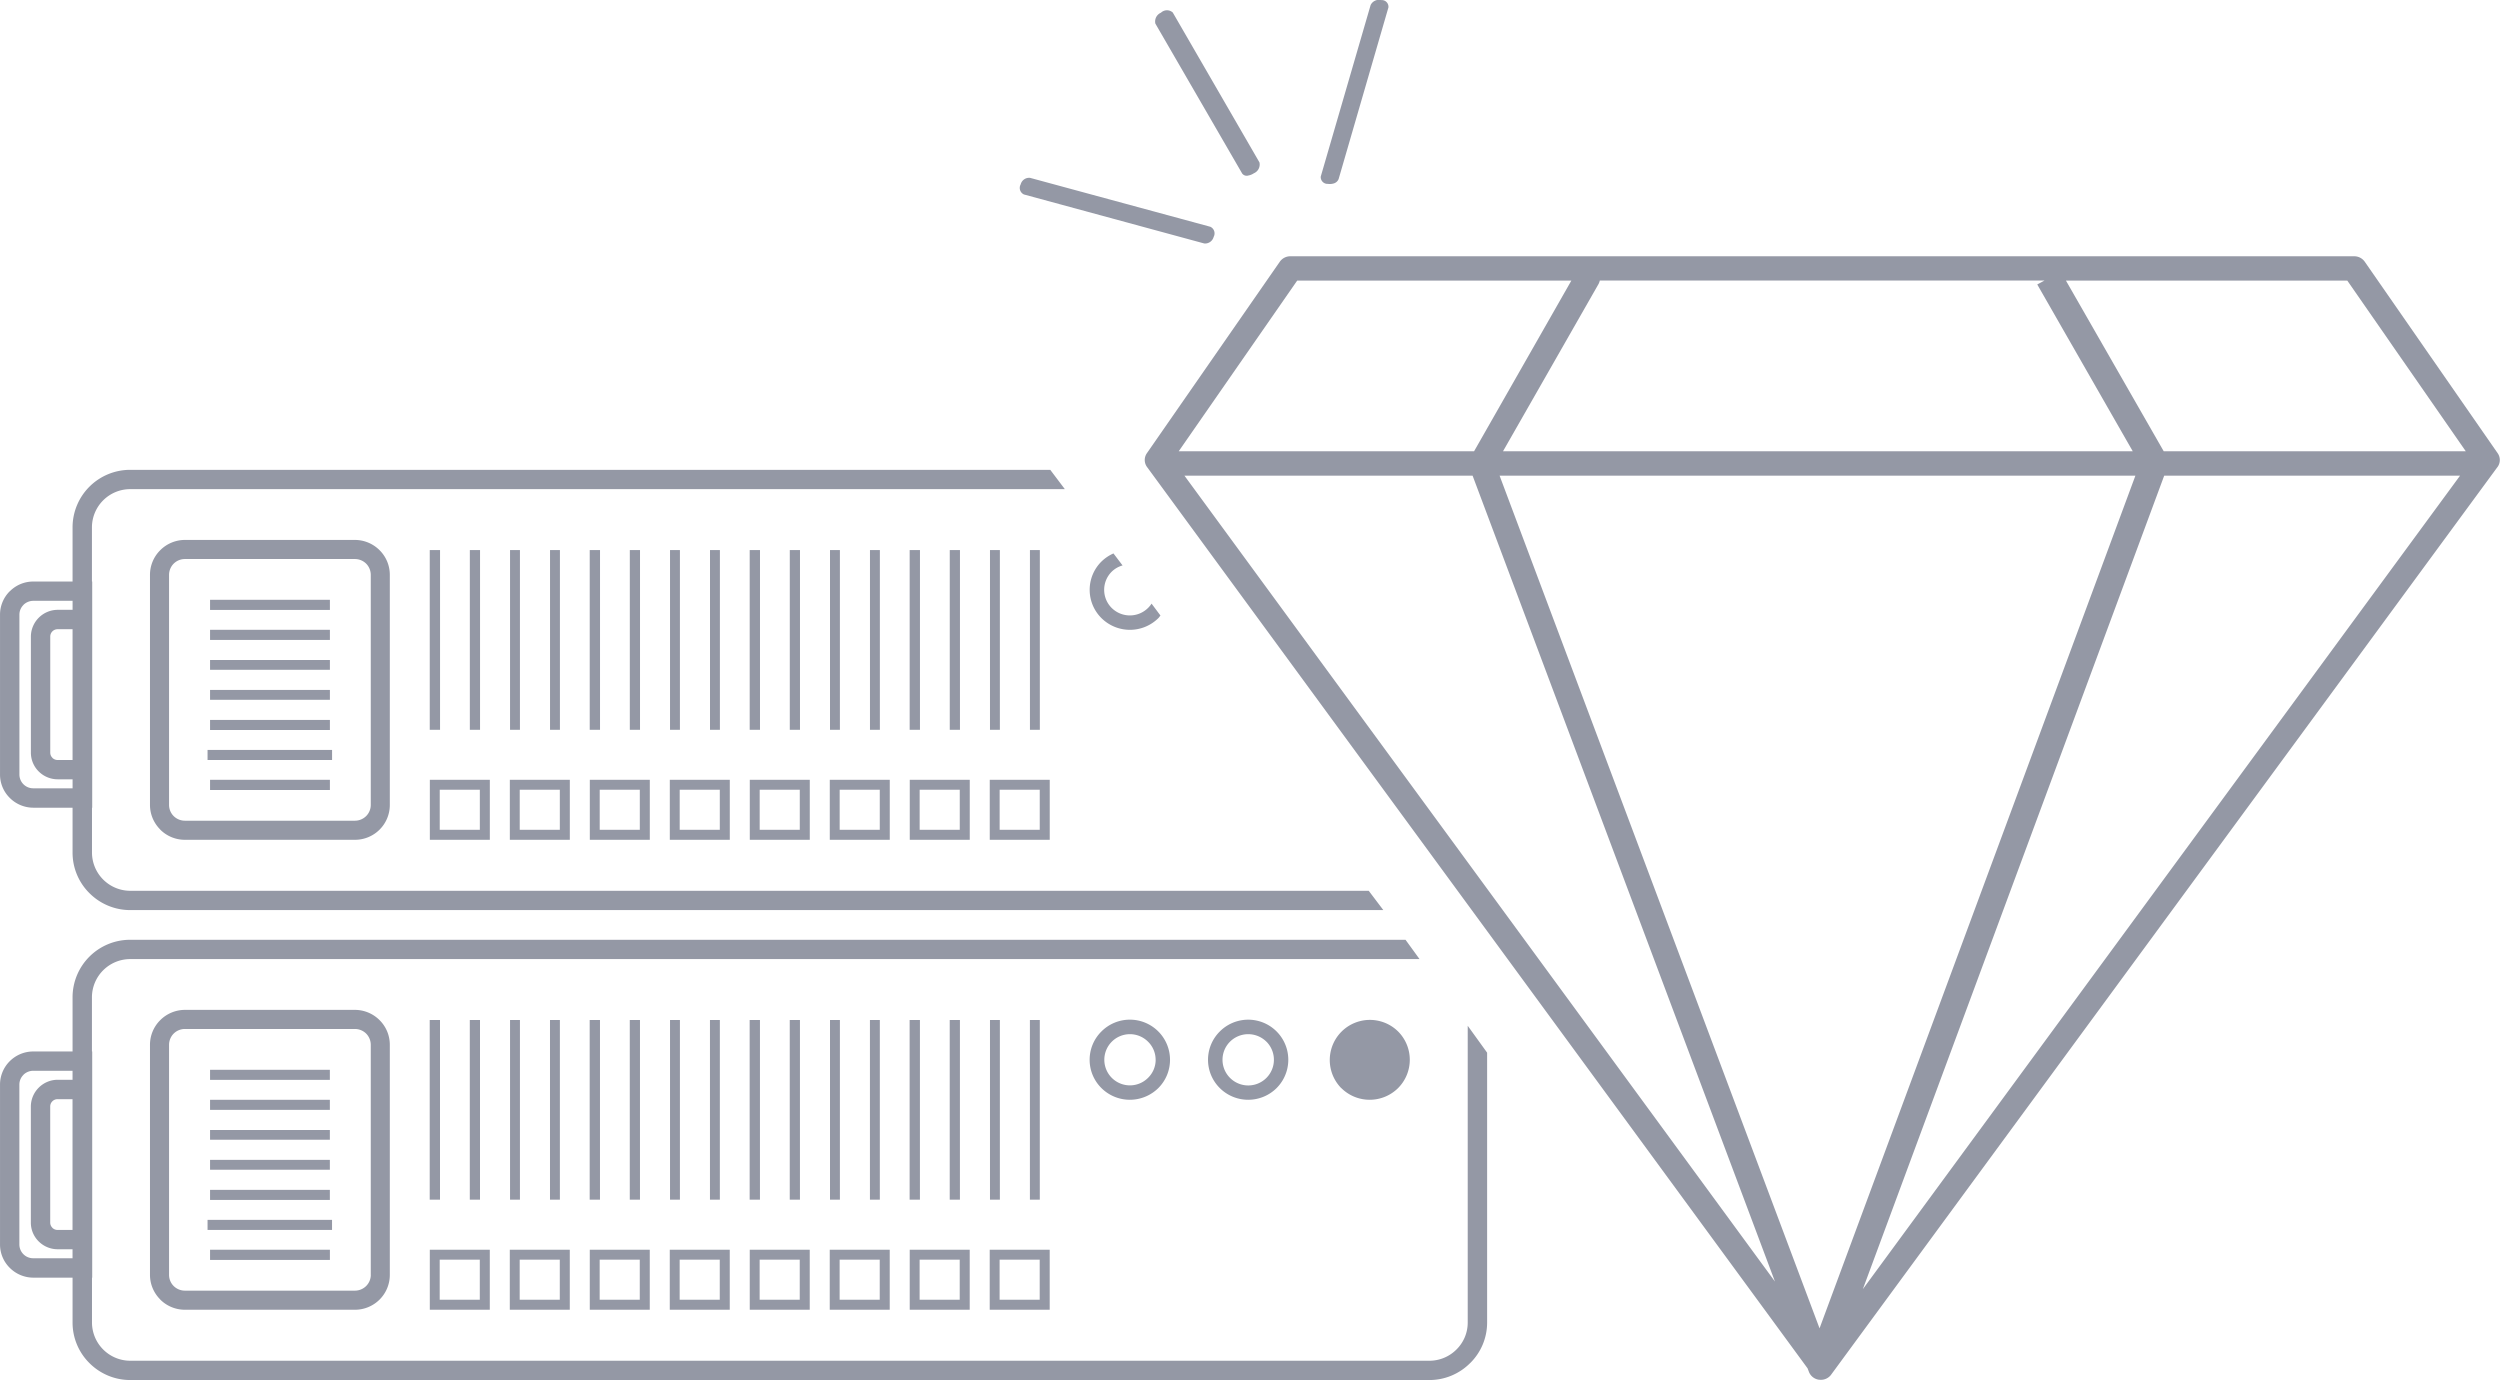 <svg xmlns="http://www.w3.org/2000/svg" width="250.03" height="138.03" viewBox="0 0 250.03 138.03">
<defs>
    <style>
      .cls-1 {
        fill: #9498a5;
        fill-rule: evenodd;
      }
    </style>
  </defs>
  <path id="Прямоугольник_6" data-name="Прямоугольник 6" class="cls-1" d="M997.5,3156.99H980.488a3.48,3.48,0,0,1-2.463-1.02v-0.01A3.468,3.468,0,0,1,977,3153.5v-23.01a3.468,3.468,0,0,1,1.024-2.46h0a3.493,3.493,0,0,1,2.461-1.03H997.5a3.491,3.491,0,0,1,2.465,1.03h0a3.466,3.466,0,0,1,1.021,2.46v23.01A3.484,3.484,0,0,1,997.5,3156.99Zm1.581-3.49v-23.01a1.6,1.6,0,0,0-.463-1.12h0a1.6,1.6,0,0,0-1.117-.46H980.488a1.594,1.594,0,0,0-1.116.46h0a1.6,1.6,0,0,0-.464,1.12v23.01a1.578,1.578,0,0,0,.463,1.12h0a1.6,1.6,0,0,0,1.116.46H997.5a1.6,1.6,0,0,0,1.117-.46A1.583,1.583,0,0,0,999.085,3153.5Zm-16.327-5.5h12.454v1.01H982.758V3148Zm0.25-3h11.986v1.01H983.008V3145Zm0-3h11.986v0.99H983.008V3142Zm0-2.99h11.986v0.98H983.008v-0.98Zm0-3.02h11.986V3137H983.008v-1.01Zm0-3h11.986V3134H983.008v-1.01Zm11.986,19.02H983.008v-1.02h11.986v1.02Zm9.986-24h1.03v17.97h-1.03v-17.97Zm5.03,0v17.97h-1.02v-17.97h1.02Zm0.98,28.98h-6v-6h6v6Zm-1-5.01h-4.01v4.01h4.01v-4.01Zm3.02-23.97H1014v17.97h-0.99v-17.97Zm4.99,0v17.97h-0.99v-17.97H1018Zm0.99,28.98h-6v-6h6v6Zm-1-5.01h-4.01v4.01h4.01v-4.01Zm2.99-23.97h1.03v17.97h-1.03v-17.97Zm5.03,0v17.97h-1.02v-17.97h1.02Zm0.98,28.98h-6v-6h6v6Zm-1-5.01h-4.01v4.01h4.01v-4.01Zm3.02-23.97H1030v17.97h-0.99v-17.97Zm4.99,0v17.97h-0.99v-17.97H1034Zm0.99,28.98h-6v-6h6v6Zm-1-5.01h-4.01v4.01h4.01v-4.01Zm2.99-23.97h1.03v17.97h-1.03v-17.97Zm5.03,0v17.97h-1.02v-17.97h1.02Zm0.98,28.98h-6v-6h6v6Zm-1-5.01h-4.01v4.01h4.01v-4.01Zm3.02-23.97H1046v17.97h-0.99v-17.97Zm4.99,0v17.97h-0.99v-17.97H1050Zm0.99,28.98h-6v-6h6v6Zm-1-5.01h-4.01v4.01h4.01v-4.01Zm2.99-23.97h1.03v17.97h-1.03v-17.97Zm5.03,0v17.97h-1.02v-17.97h1.02Zm0.98,28.98h-6v-6h6v6Zm-1-5.01h-4.01v4.01h4.01v-4.01Zm3.02-23.97H1062v17.97h-0.99v-17.97Zm4.99,0v17.97h-0.99v-17.97H1066Zm0.99,28.98h-6v-6h6v6Zm-1-5.01h-4.01v4.01h4.01v-4.01Zm9.01-15.99a4.031,4.031,0,0,1-2.84-1.17,3.984,3.984,0,0,1,0-5.66,4.015,4.015,0,0,1,6.86,2.83,3.99,3.99,0,0,1-1.17,2.83A4.055,4.055,0,0,1,1075,3135.99Zm2.58-4a2.522,2.522,0,0,0-.76-1.81,2.56,2.56,0,1,0,0,3.62A2.522,2.522,0,0,0,1077.58,3131.99Zm9.26,4a4.013,4.013,0,0,1-2.84-1.17,3.984,3.984,0,0,1,0-5.66,4.009,4.009,0,1,1,5.68,5.66h0A4.031,4.031,0,0,1,1086.84,3135.99Zm1.82-5.81a2.583,2.583,0,0,0-3.64,0,2.559,2.559,0,0,0,0,3.62A2.567,2.567,0,1,0,1088.66,3130.18Zm10.33,5.81a4.013,4.013,0,0,1-2.84-1.17h-0.01a4.013,4.013,0,0,1,5.69-5.66,4.008,4.008,0,0,1,0,5.66A4.031,4.031,0,0,1,1098.99,3135.99Zm10.04,26.34a5.744,5.744,0,0,1-4.07,1.69H975.019a5.758,5.758,0,0,1-4.07-1.69,5.7,5.7,0,0,1-1.692-4.05v-4.5h-3.931a3.337,3.337,0,0,1-2.348-.98h0a3.283,3.283,0,0,1-.976-2.34v-15.99a3.3,3.3,0,0,1,.976-2.34h0a3.328,3.328,0,0,1,2.348-.97h3.931v-5.43a5.756,5.756,0,0,1,5.762-5.74H1102.57l1.4,1.93H975.019a3.831,3.831,0,0,0-3.824,3.81v5.43h0.027v22.62H971.2v4.5a3.831,3.831,0,0,0,3.824,3.81H1104.96a3.818,3.818,0,0,0,2.7-1.12,3.78,3.78,0,0,0,1.13-2.69v-29.69l1.94,2.69v27A5.682,5.682,0,0,1,1109.03,3162.33Zm-139.773-26.4h-1.49a0.731,0.731,0,0,0-.741.73v11.61a0.714,0.714,0,0,0,.218.52v0.01a0.745,0.745,0,0,0,.523.21h1.49v-13.08Zm0,15.01h-1.49a2.691,2.691,0,0,1-1.891-.78h0a2.653,2.653,0,0,1-.787-1.89v-11.61a2.692,2.692,0,0,1,2.68-2.67h1.49v-0.9h-3.931a1.417,1.417,0,0,0-.979.4v0.01a1.363,1.363,0,0,0-.408.97v15.99a1.386,1.386,0,0,0,.408.98h0a1.374,1.374,0,0,0,.979.4h3.931v-0.9Zm28.247-40.95H980.488a3.48,3.48,0,0,1-2.463-1.02v-0.01A3.468,3.468,0,0,1,977,3106.5v-23.01a3.468,3.468,0,0,1,1.024-2.46h0a3.493,3.493,0,0,1,2.461-1.03H997.5a3.491,3.491,0,0,1,2.465,1.03h0a3.466,3.466,0,0,1,1.021,2.46v23.01A3.484,3.484,0,0,1,997.5,3109.99Zm1.581-26.5a1.6,1.6,0,0,0-.463-1.12h0a1.6,1.6,0,0,0-1.117-.46H980.488a1.594,1.594,0,0,0-1.116.46h0a1.6,1.6,0,0,0-.464,1.12v23.01a1.578,1.578,0,0,0,.463,1.12h0a1.6,1.6,0,0,0,1.116.46H997.5a1.6,1.6,0,0,0,1.117-.46,1.583,1.583,0,0,0,.464-1.12v-23.01ZM982.758,3101h12.454v1.01H982.758V3101Zm0.25-3h11.986v1.01H983.008V3098Zm0-3h11.986v0.99H983.008V3095Zm0-2.99h11.986v0.98H983.008v-0.98Zm0-3.02h11.986V3090H983.008v-1.01Zm0-3h11.986V3087H983.008v-1.01Zm11.986,19.02H983.008v-1.02h11.986v1.02Zm9.986-24h1.03v17.98h-1.03v-17.98Zm5.03,0v17.98h-1.02v-17.98h1.02Zm0.98,28.98h-6v-6h6v6Zm-1-5.01h-4.01v4.01h4.01v-4.01Zm3.02-23.97H1014v17.98h-0.99v-17.98Zm4.99,0v17.98h-0.99v-17.98H1018Zm0.99,28.98h-6v-6h6v6Zm-1-5.01h-4.01v4.01h4.01v-4.01Zm2.99-23.97h1.03v17.98h-1.03v-17.98Zm5.03,0v17.98h-1.02v-17.98h1.02Zm0.98,28.98h-6v-6h6v6Zm-1-5.01h-4.01v4.01h4.01v-4.01Zm3.02-23.97H1030v17.98h-0.99v-17.98Zm4.99,0v17.98h-0.99v-17.98H1034Zm0.99,28.98h-6v-6h6v6Zm-1-5.01h-4.01v4.01h4.01v-4.01Zm2.99-23.97h1.03v17.98h-1.03v-17.98Zm5.03,0v17.98h-1.02v-17.98h1.02Zm0.98,28.98h-6v-6h6v6Zm-1-5.01h-4.01v4.01h4.01v-4.01Zm3.02-23.97H1046v17.98h-0.99v-17.98Zm4.99,0v17.98h-0.99v-17.98H1050Zm0.99,28.98h-6v-6h6v6Zm-1-5.01h-4.01v4.01h4.01v-4.01Zm2.99-23.97h1.03v17.98h-1.03v-17.98Zm5.03,0v17.98h-1.02v-17.98h1.02Zm0.98,28.98h-6v-6h6v6Zm-1-5.01h-4.01v4.01h4.01v-4.01Zm3.02-23.97H1062v17.98h-0.99v-17.98Zm4.99,0v17.98h-0.99v-17.98H1066Zm0.99,28.98h-6v-6h6v6Zm-1-5.01h-4.01v4.01h4.01v-4.01Zm2.51-30.06H975.019a3.831,3.831,0,0,0-3.824,3.81v5.43h0.027v22.62H971.2v4.5a3.831,3.831,0,0,0,3.824,3.81H1098.89l1.46,1.93H975.019a5.758,5.758,0,0,1-4.07-1.69,5.7,5.7,0,0,1-1.692-4.05v-4.5h-3.931a3.337,3.337,0,0,1-2.348-.98h0a3.283,3.283,0,0,1-.976-2.34v-15.99a3.3,3.3,0,0,1,.976-2.34l0,0.01a3.3,3.3,0,0,1,2.348-.98h3.931v-5.43a5.756,5.756,0,0,1,5.762-5.74h92.021Zm-99.243,14.01h-1.49a0.731,0.731,0,0,0-.741.73v11.61a0.714,0.714,0,0,0,.218.52v0.01a0.745,0.745,0,0,0,.523.21h1.49v-13.08Zm0,15.01h-1.49a2.691,2.691,0,0,1-1.891-.78h0a2.653,2.653,0,0,1-.787-1.89v-11.61a2.692,2.692,0,0,1,2.68-2.67h1.49v-0.9h-3.931a1.417,1.417,0,0,0-.979.4v0.01a1.363,1.363,0,0,0-.408.97v15.99a1.386,1.386,0,0,0,.408.98h0a1.374,1.374,0,0,0,.979.4h3.931v-0.9Zm103.923-20.76a2.559,2.559,0,0,0,0,3.62,2.583,2.583,0,0,0,3.64,0,2.436,2.436,0,0,0,.35-0.43l0.89,1.19c-0.07.08-.13,0.18-0.21,0.26a4.044,4.044,0,0,1-5.69,0,3.984,3.984,0,0,1,0-5.66,4.1,4.1,0,0,1,1.2-.81l0.91,1.2A2.545,2.545,0,0,0,1073.18,3083.18Zm138.6-10.47-66.64,90.77a1.284,1.284,0,0,1-1.04.52c-0.05,0-.11-0.01-0.17-0.01a1.251,1.251,0,0,1-1.02-.8l-0.13-.34-66.06-90.14a1.187,1.187,0,0,1-.02-1.38l13.3-19.16a1.285,1.285,0,0,1,1.06-.54h106.38a1.285,1.285,0,0,1,1.06.54l13.3,19.16A1.187,1.187,0,0,1,1211.78,3072.71Zm-3.74.86h-29.59l-30.14,81.36Zm-64.06,85.28,31.59-85.28h-63.59Zm-4.46-4.68-30.24-80.6h-28.82Zm-47.78-100.11-11.85,17.07h29.54l9.73-17.07h-27.42Zm30.26,0a1.476,1.476,0,0,1-.13.35l-9.55,16.72h62.98l-9.55-16.68,0.72-.39H1122Zm74.76,0h-28.14l9.78,17.07h30.21Zm-101.42-9.7a1.335,1.335,0,0,1-.53.03,0.68,0.68,0,0,1-.72-0.73l4.99-17.16a0.933,0.933,0,0,1,1.06-.49,0.669,0.669,0,0,1,.72.73l-4.98,17.16A0.753,0.753,0,0,1,1095.34,3044.36Zm-7.94-1.03a1.373,1.373,0,0,1-.54.22,0.562,0.562,0,0,1-.63-0.2l-8.68-14.99a0.957,0.957,0,0,1,.56-1.09,0.868,0.868,0,0,1,1.18-.02l8.67,14.99A0.952,0.952,0,0,1,1087.4,3043.33Zm-4.02,6.36a0.884,0.884,0,0,1-.94.66l-18.03-4.9a0.721,0.721,0,0,1-.33-1.01,0.87,0.87,0,0,1,.95-0.65l18.02,4.89A0.728,0.728,0,0,1,1083.38,3049.69Z" transform="translate(-962 -3026)"/>
</svg>
